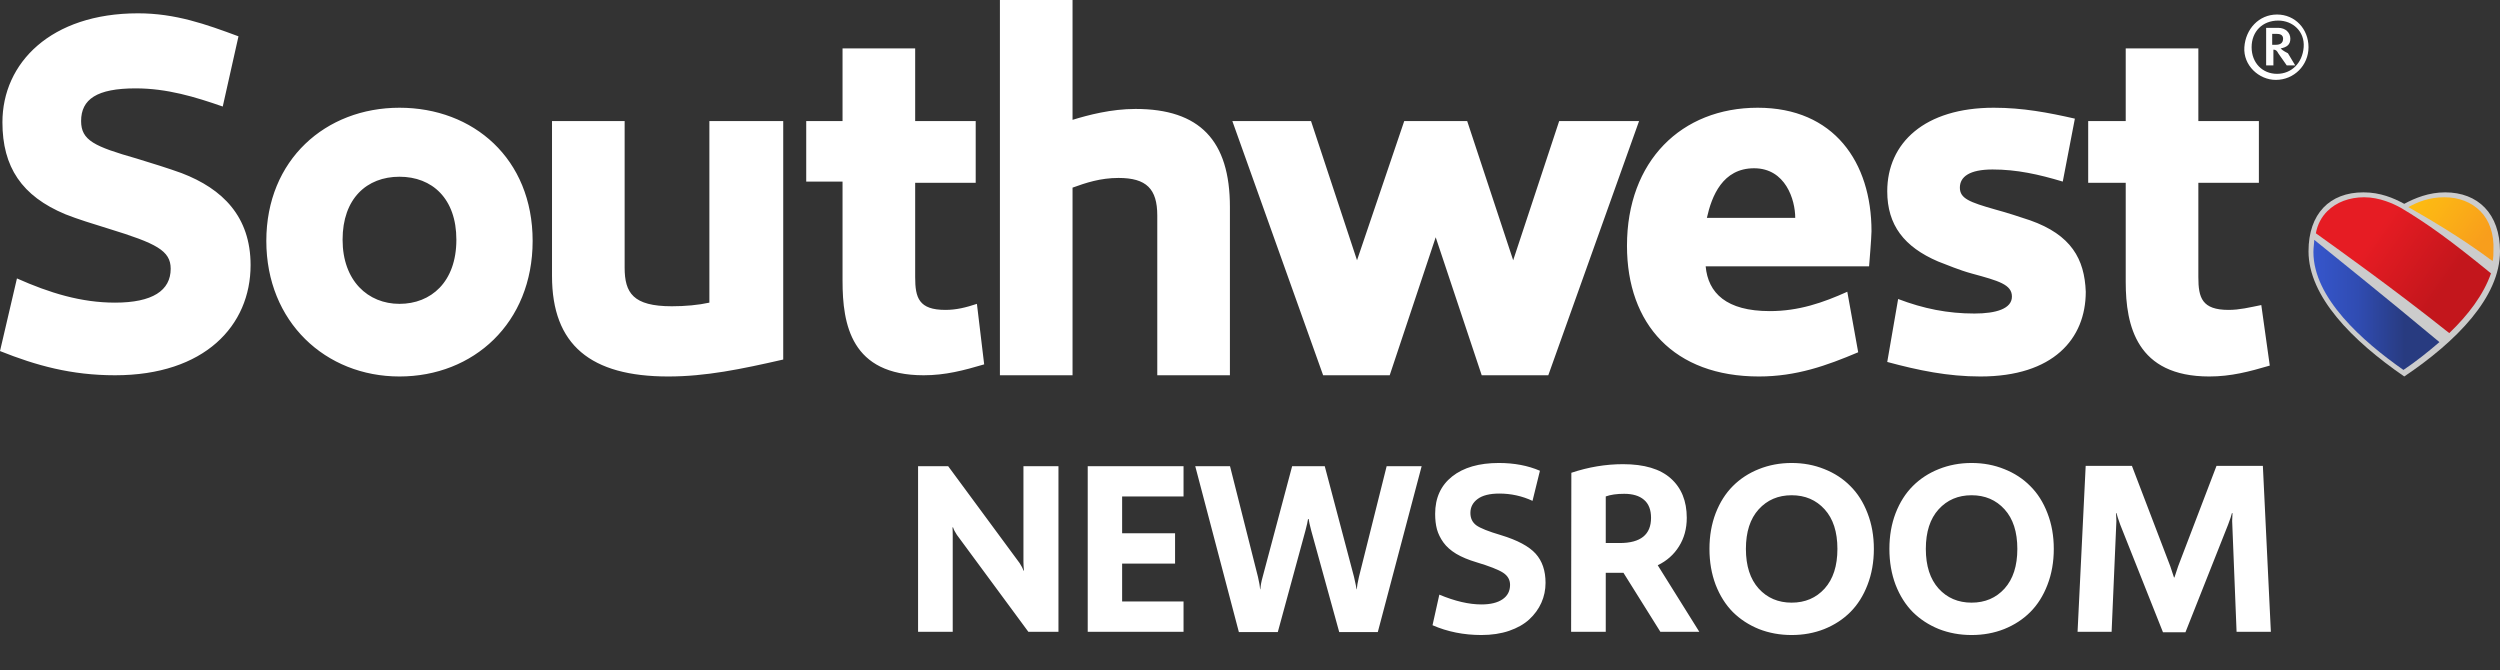 <svg width="235" height="63" viewBox="0 0 235 63" fill="none" xmlns="http://www.w3.org/2000/svg">
<rect x="0" y="0" width="235" height="63" fill="#333333" stroke="none"/>
<path d="M66.682 28.448C65.658 28.675 64.406 28.789 63.154 28.789C59.513 28.789 58.716 27.538 58.716 25.148V11.379H51.889V25.944C51.889 32.431 55.53 35.389 62.813 35.389C66.34 35.389 69.64 34.706 73.623 33.796V11.379H66.682V28.448ZM88.871 29.131C86.368 29.131 86.026 27.993 86.026 26.058V17.183H91.716V11.379H86.026V4.552H79.199V11.379H75.785V17.069H79.199V26.4C79.199 30.496 79.995 35.275 86.823 35.275C88.871 35.275 90.578 34.82 92.512 34.251L91.83 28.562C90.805 28.903 89.895 29.131 88.871 29.131ZM17.069 16.272C15.817 15.817 14.338 15.362 12.858 14.907C8.876 13.769 7.624 13.2 7.624 11.379C7.624 9.331 9.103 8.307 12.745 8.307C15.703 8.307 18.32 9.103 20.938 10.014L22.417 3.414C19.345 2.276 16.5 1.252 12.972 1.252C4.779 1.252 0.228 5.917 0.228 11.493C0.228 15.703 2.048 18.434 6.145 20.141C7.283 20.596 8.762 21.051 10.241 21.507C14.679 22.872 16.045 23.555 16.045 25.262C16.045 27.31 14.338 28.448 10.81 28.448C7.624 28.448 4.665 27.538 1.593 26.172L0 32.999C3.414 34.365 6.714 35.275 10.81 35.275C19.231 35.275 23.555 30.61 23.555 24.92C23.555 20.369 20.938 17.751 17.069 16.272ZM106.736 10.241C104.46 10.241 102.298 10.81 100.819 11.265V0H93.992V35.275H100.819V17.638C102.071 17.183 103.436 16.727 105.143 16.727C107.76 16.727 108.784 17.751 108.784 20.255V35.275H115.612V19.458C115.612 13.2 112.767 10.241 106.736 10.241ZM37.551 10.127C30.61 10.127 25.034 15.02 25.034 22.645C25.034 30.268 30.61 35.389 37.551 35.389C44.492 35.389 50.068 30.382 50.068 22.645C50.068 14.907 44.492 10.127 37.551 10.127ZM37.551 28.562C34.593 28.562 32.203 26.4 32.203 22.531C32.203 18.662 34.479 16.613 37.551 16.613C40.623 16.613 42.899 18.662 42.899 22.531C42.899 26.513 40.51 28.562 37.551 28.562ZM190.828 20.71C189.804 20.369 188.78 20.027 187.528 19.686C185.138 19.003 184.228 18.662 184.228 17.638C184.228 16.613 185.138 15.931 187.3 15.931C189.576 15.931 191.625 16.386 193.9 17.069L195.038 11.152C192.535 10.583 190.145 10.127 187.414 10.127C180.928 10.127 177.401 13.427 177.401 17.979C177.401 21.165 178.994 23.213 182.18 24.579C183.09 24.92 184.114 25.375 185.366 25.717C187.869 26.4 189.121 26.741 189.121 27.879C189.121 29.017 187.642 29.472 185.594 29.472C183.09 29.472 180.814 29.017 178.425 28.106L177.401 34.024C180.359 34.82 183.09 35.389 186.163 35.389C192.99 35.389 196.062 31.862 196.062 27.424C195.949 24.351 194.697 22.076 190.828 20.71ZM165.225 10.127C158.056 10.127 152.936 15.134 152.936 23.1C152.936 30.496 157.373 35.389 165.339 35.389C168.866 35.389 171.711 34.365 174.67 33.113L173.646 27.424C171.37 28.448 169.094 29.244 166.363 29.244C162.266 29.244 160.56 27.538 160.332 25.034H175.694C175.694 25.034 175.921 22.303 175.921 21.734C175.921 15.248 172.394 10.127 165.225 10.127ZM160.446 20.482C160.901 18.434 161.925 15.817 164.884 15.817C167.842 15.817 168.752 18.776 168.752 20.482H160.446ZM209.49 29.131C206.986 29.131 206.645 27.993 206.645 26.058V17.183H212.335V11.379H206.645V4.552H199.818V11.379H196.29V17.183H199.818V26.513C199.818 30.61 200.842 35.389 207.669 35.389C209.717 35.389 211.424 34.934 213.359 34.365L212.562 28.675C211.424 28.903 210.514 29.131 209.49 29.131ZM214.041 1.365C212.335 1.365 211.083 2.731 210.969 4.438C210.855 6.145 212.335 7.51 213.928 7.51C215.634 7.51 217 6.145 217 4.438C217 2.731 215.748 1.365 214.041 1.365ZM214.041 6.941C212.676 6.941 211.652 5.917 211.652 4.438C211.652 2.959 212.676 1.934 214.155 1.934C215.521 1.934 216.659 2.959 216.545 4.438C216.431 5.917 215.407 6.941 214.041 6.941ZM214.383 4.552C214.952 4.438 215.293 4.21 215.293 3.641C215.293 3.072 214.838 2.617 214.155 2.617H213.017V6.145H213.7V4.665C213.928 4.665 214.041 4.779 214.155 5.007L214.952 6.145H215.748L215.066 5.007C214.61 4.779 214.497 4.665 214.383 4.552ZM213.928 4.21H213.586V3.186H214.041C214.497 3.186 214.61 3.414 214.61 3.641C214.61 4.096 214.269 4.21 213.928 4.21ZM146.563 11.379L142.239 24.465L137.915 11.379H131.998L127.56 24.465L123.236 11.379H115.84L124.374 35.275H130.632L134.956 22.303L139.281 35.275H145.539L154.073 11.379H146.563Z" fill="white"/>
<path d="M229.846 18.081C228.308 18.081 227 18.62 226 19.159C225 18.62 223.769 18.081 222.154 18.081C219 18.081 217 20.081 217 23.62C217 27.851 221.077 32.005 226 35.389C230.923 32.081 235 27.928 235 23.62C235 20.081 232.923 18.081 229.846 18.081Z" fill="#CCCCCC"/>
<path d="M217.461 23.697C217.461 28.005 222.076 32.081 225.922 34.774C227.076 34.005 228.23 33.081 229.307 32.158C224.153 27.851 219.23 23.928 217.538 22.543C217.538 22.851 217.461 23.235 217.461 23.697Z" fill="url(#paint0_linear_2284_2087)"/>
<path d="M234.153 25.697C230.384 22.62 228.153 21.005 225.691 19.543C224.999 19.158 223.691 18.543 222.23 18.543C220.845 18.543 219.614 19.005 218.768 19.851C218.23 20.389 217.845 21.081 217.691 21.928C219.614 23.312 224.922 27.081 230.23 31.312C231.999 29.62 233.461 27.697 234.153 25.697Z" fill="url(#paint1_linear_2284_2087)"/>
<path d="M233.152 19.851C232.306 19.005 231.152 18.543 229.767 18.543C228.306 18.543 227.229 19.005 226.383 19.466C227.844 20.312 230.998 22.081 234.306 24.543C234.383 24.235 234.383 23.851 234.383 23.543C234.46 22.005 233.998 20.697 233.152 19.851Z" fill="url(#paint2_linear_2284_2087)"/>
<path d="M86.299 59.389V43.824H89.129L95.845 52.932C96.024 53.201 96.144 53.437 96.204 53.639H96.249C96.219 53.295 96.204 53.018 96.204 52.808V43.824H99.495V59.389H96.665L89.949 50.281C89.769 50.012 89.649 49.776 89.589 49.574H89.533C89.548 49.746 89.556 50.019 89.556 50.394V59.389H86.299ZM102.246 59.389V43.824H111.253V46.665H105.48V50.124H110.456V52.977H105.48V56.537H111.253V59.389H102.246ZM112.354 43.824H115.622L118.25 54.234C118.369 54.751 118.437 55.137 118.452 55.391H118.474C118.497 55.039 118.568 54.654 118.688 54.234L121.461 43.824H124.527L127.279 54.234C127.429 54.893 127.507 55.279 127.515 55.391H127.537C127.552 55.137 127.619 54.751 127.739 54.234L130.345 43.824H133.635L129.514 59.412H125.886L123.258 49.888C123.124 49.379 123.041 49.012 123.011 48.788H122.955C122.925 49.012 122.843 49.379 122.708 49.888L120.114 59.412H116.453L112.354 43.824ZM134.657 58.772L135.297 55.897C136.765 56.51 138.083 56.817 139.25 56.817C140.104 56.817 140.767 56.656 141.238 56.334C141.71 56.013 141.946 55.56 141.946 54.976C141.946 54.496 141.725 54.115 141.283 53.83C140.841 53.546 140.01 53.22 138.79 52.853C138.034 52.628 137.397 52.363 136.881 52.056C136.364 51.741 135.964 51.386 135.679 50.989C135.395 50.592 135.193 50.18 135.073 49.753C134.96 49.327 134.904 48.844 134.904 48.305C134.904 46.807 135.436 45.636 136.499 44.79C137.57 43.944 139.033 43.52 140.89 43.52C142.335 43.52 143.623 43.764 144.753 44.251L144.057 47.081C143.076 46.624 142.036 46.395 140.935 46.395C140.037 46.395 139.359 46.564 138.902 46.901C138.446 47.238 138.217 47.676 138.217 48.215C138.217 48.717 138.404 49.106 138.779 49.383C139.153 49.652 139.924 49.959 141.092 50.304C142.642 50.775 143.728 51.356 144.349 52.044C144.971 52.733 145.281 53.647 145.281 54.785C145.281 55.451 145.15 56.076 144.888 56.66C144.626 57.244 144.248 57.764 143.754 58.221C143.267 58.67 142.635 59.03 141.856 59.299C141.085 59.561 140.216 59.692 139.25 59.692C137.596 59.692 136.065 59.385 134.657 58.772ZM147.685 59.389L147.707 44.441C149.324 43.902 150.941 43.633 152.559 43.633C154.558 43.633 156.055 44.078 157.051 44.969C158.054 45.86 158.556 47.096 158.556 48.675C158.556 49.694 158.312 50.588 157.826 51.359C157.347 52.13 156.68 52.722 155.827 53.134L159.735 59.389H156.074L152.604 53.841H150.941V59.389H147.685ZM150.941 51.045H152.255C154.217 51.045 155.198 50.255 155.198 48.675C155.198 47.919 154.977 47.354 154.535 46.98C154.101 46.605 153.479 46.418 152.671 46.418C151.975 46.418 151.398 46.5 150.941 46.665V51.045ZM160.689 51.595C160.689 50.375 160.884 49.255 161.273 48.237C161.67 47.219 162.209 46.369 162.891 45.688C163.579 44.999 164.396 44.468 165.339 44.093C166.29 43.711 167.315 43.52 168.416 43.52C169.517 43.52 170.539 43.711 171.482 44.093C172.433 44.468 173.249 44.999 173.93 45.688C174.619 46.369 175.158 47.219 175.547 48.237C175.944 49.255 176.143 50.375 176.143 51.595C176.143 52.823 175.944 53.95 175.547 54.976C175.158 55.994 174.619 56.847 173.93 57.536C173.249 58.217 172.433 58.749 171.482 59.131C170.539 59.505 169.517 59.692 168.416 59.692C167.315 59.692 166.29 59.505 165.339 59.131C164.396 58.749 163.579 58.217 162.891 57.536C162.209 56.847 161.67 55.994 161.273 54.976C160.884 53.95 160.689 52.823 160.689 51.595ZM165.316 47.878C164.515 48.761 164.115 50.001 164.115 51.595C164.115 53.19 164.515 54.433 165.316 55.324C166.118 56.207 167.151 56.649 168.416 56.649C169.681 56.649 170.715 56.207 171.516 55.324C172.317 54.433 172.717 53.19 172.717 51.595C172.717 50.001 172.317 48.761 171.516 47.878C170.715 46.995 169.681 46.553 168.416 46.553C167.151 46.553 166.118 46.995 165.316 47.878ZM177.603 51.595C177.603 50.375 177.797 49.255 178.187 48.237C178.583 47.219 179.122 46.369 179.804 45.688C180.493 44.999 181.309 44.468 182.252 44.093C183.203 43.711 184.229 43.52 185.329 43.52C186.43 43.52 187.452 43.711 188.395 44.093C189.346 44.468 190.162 44.999 190.843 45.688C191.532 46.369 192.071 47.219 192.46 48.237C192.857 49.255 193.056 50.375 193.056 51.595C193.056 52.823 192.857 53.95 192.46 54.976C192.071 55.994 191.532 56.847 190.843 57.536C190.162 58.217 189.346 58.749 188.395 59.131C187.452 59.505 186.43 59.692 185.329 59.692C184.229 59.692 183.203 59.505 182.252 59.131C181.309 58.749 180.493 58.217 179.804 57.536C179.122 56.847 178.583 55.994 178.187 54.976C177.797 53.95 177.603 52.823 177.603 51.595ZM182.229 47.878C181.428 48.761 181.028 50.001 181.028 51.595C181.028 53.19 181.428 54.433 182.229 55.324C183.031 56.207 184.064 56.649 185.329 56.649C186.594 56.649 187.628 56.207 188.429 55.324C189.23 54.433 189.63 53.19 189.63 51.595C189.63 50.001 189.23 48.761 188.429 47.878C187.628 46.995 186.594 46.553 185.329 46.553C184.064 46.553 183.031 46.995 182.229 47.878ZM195.291 59.389L196.054 43.79H200.4L204.005 53.224C204.23 53.883 204.346 54.234 204.354 54.279H204.398C204.406 54.234 204.522 53.883 204.747 53.224L208.352 43.79H212.709L213.461 59.389H210.238L209.834 49.248C209.826 49.166 209.823 49.072 209.823 48.967C209.823 48.765 209.834 48.522 209.856 48.237H209.8C209.763 48.425 209.643 48.784 209.441 49.315L205.432 59.434H203.32L199.3 49.315C199.105 48.769 198.989 48.41 198.952 48.237H198.907C198.929 48.522 198.94 48.765 198.94 48.967C198.94 49.072 198.937 49.166 198.929 49.248L198.491 59.389H195.291Z" fill="white"/>
<defs>
<linearGradient id="paint0_linear_2284_2087" x1="217.495" y1="28.605" x2="229.385" y2="28.605" gradientUnits="userSpaceOnUse">
<stop stop-color="#3656CC"/>
<stop offset="0.35" stop-color="#304CB2"/>
<stop offset="0.72" stop-color="#283B80"/>
</linearGradient>
<linearGradient id="paint1_linear_2284_2087" x1="219.183" y1="19.212" x2="232.615" y2="28.617" gradientUnits="userSpaceOnUse">
<stop offset="0.3" stop-color="#E61C23"/>
<stop offset="0.8" stop-color="#C3161C"/>
</linearGradient>
<linearGradient id="paint2_linear_2284_2087" x1="227.509" y1="17.996" x2="235.189" y2="23.374" gradientUnits="userSpaceOnUse">
<stop stop-color="#FDBC11"/>
<stop offset="0.25" stop-color="#FCB415"/>
<stop offset="0.8" stop-color="#F89E1C"/>
</linearGradient>
</defs>
</svg>
